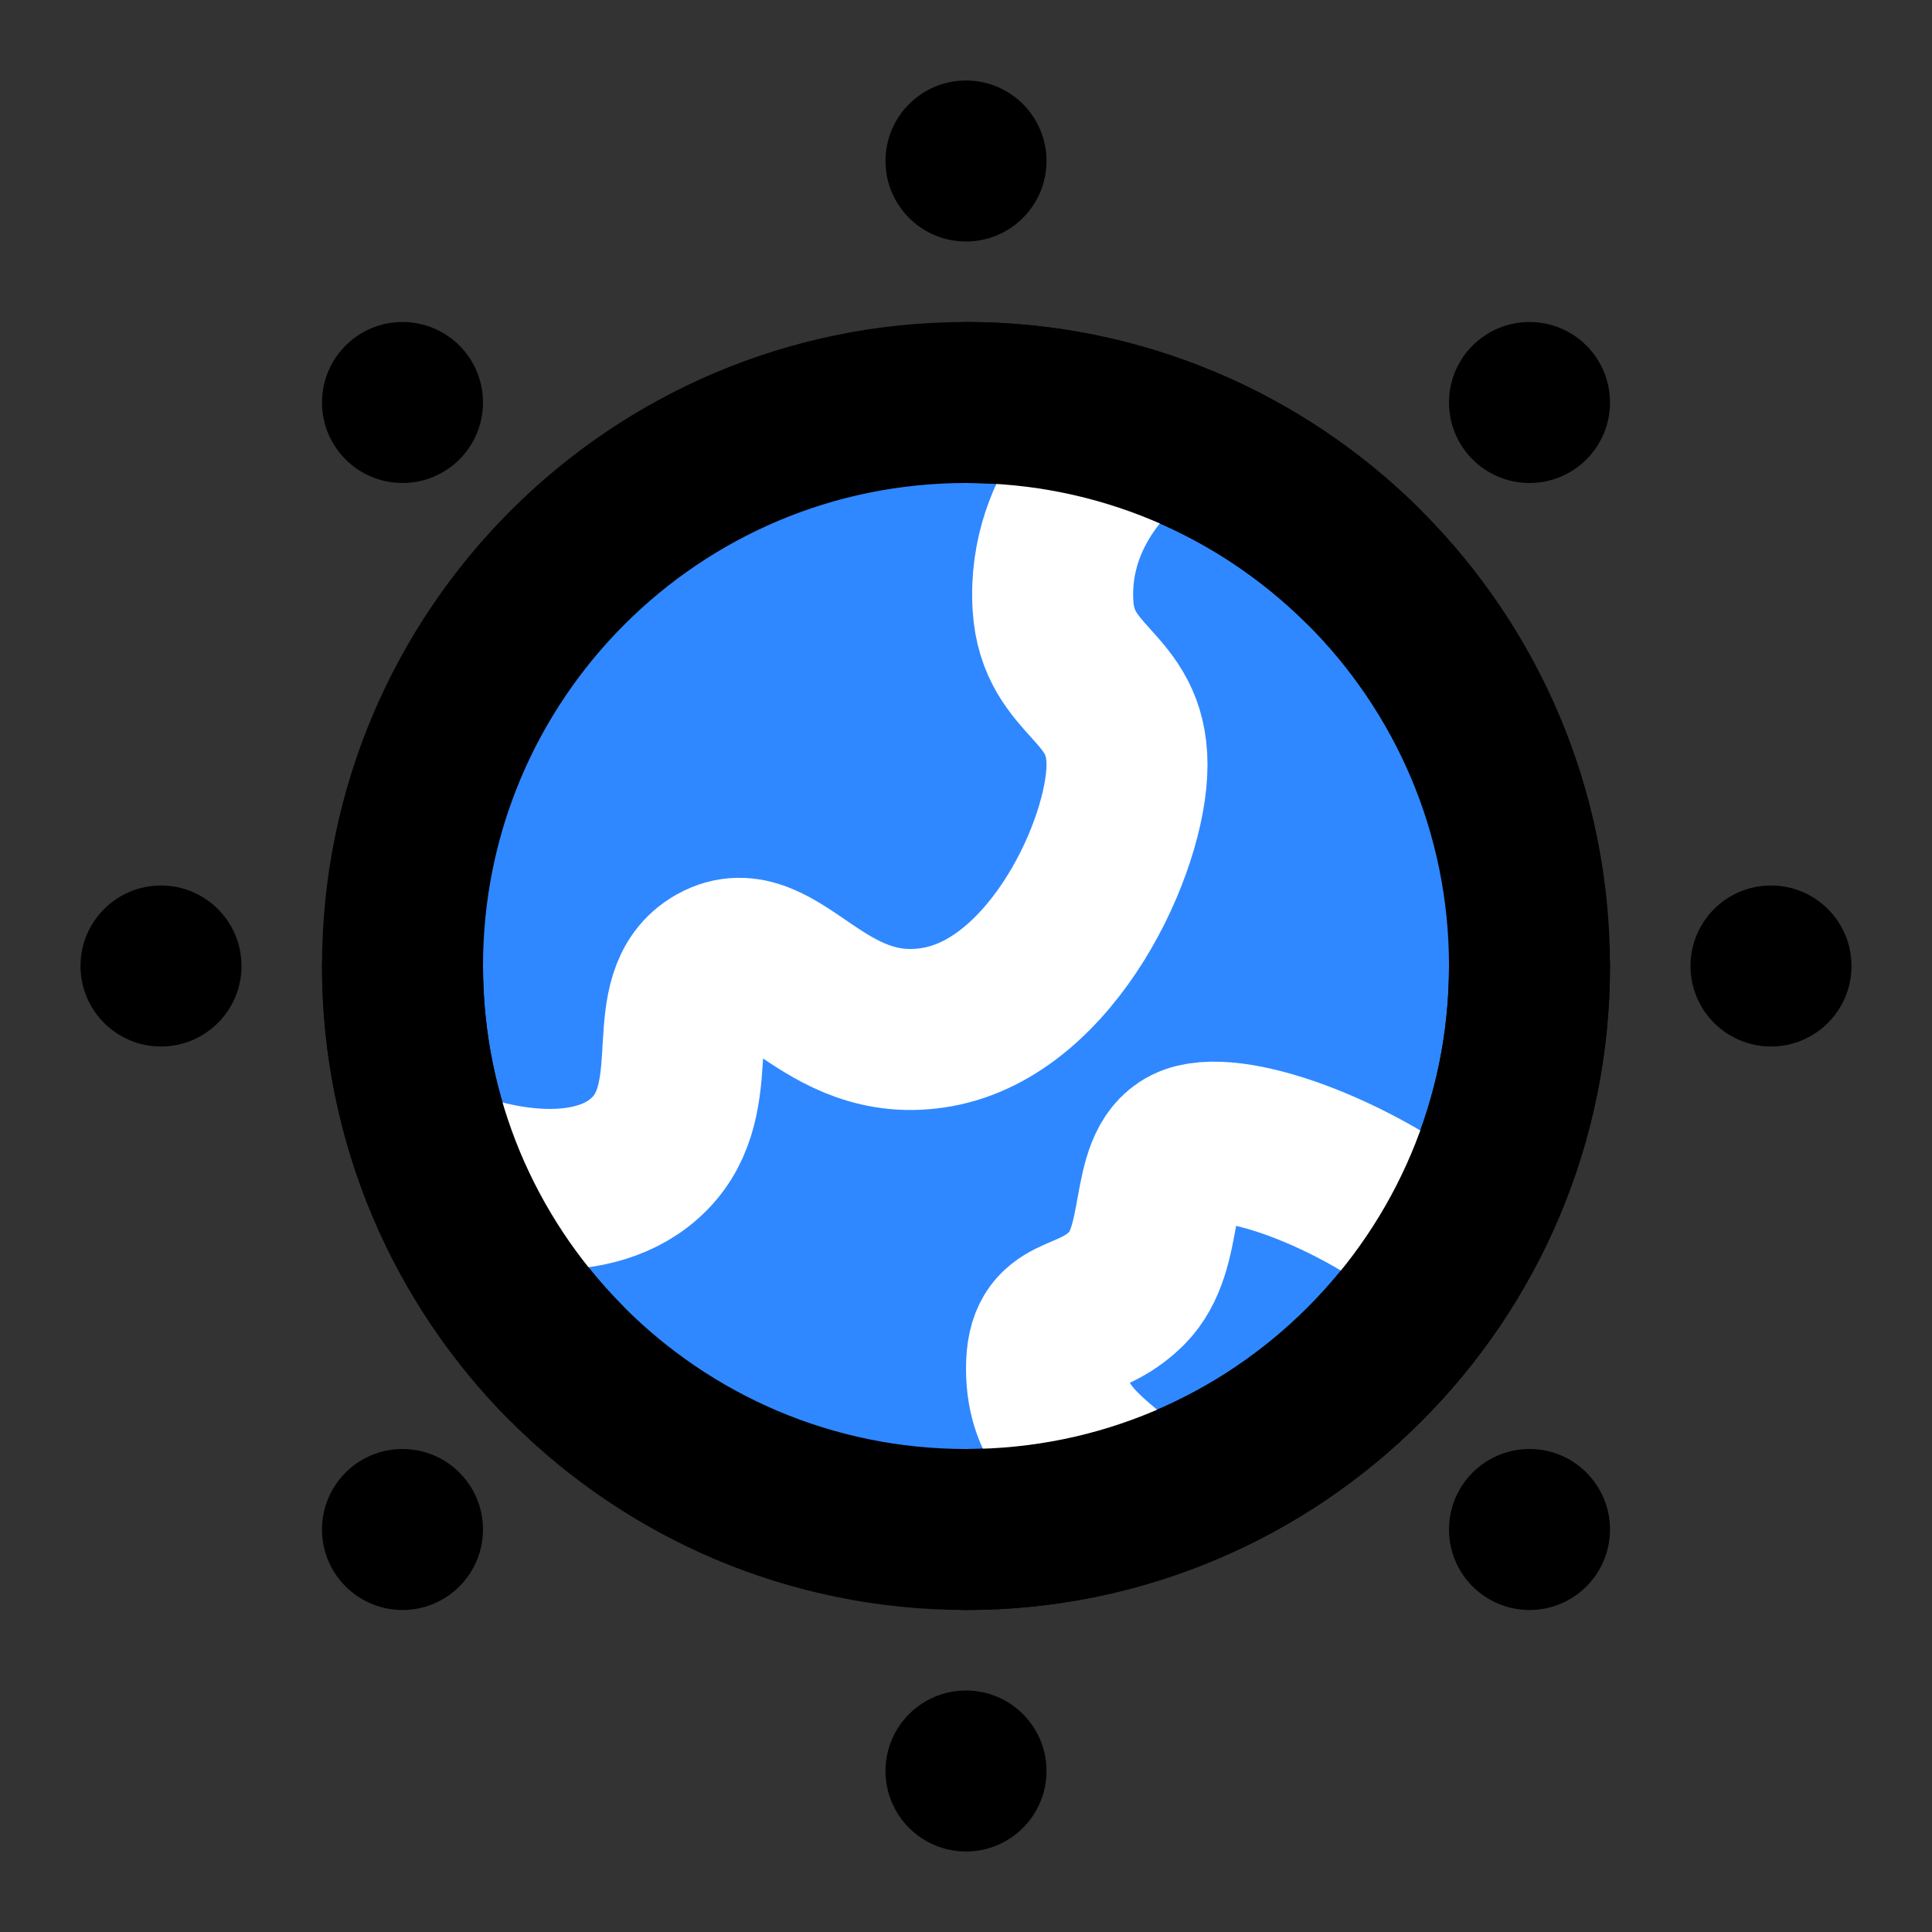 <?xml version="1.0" encoding="utf-8"?><!-- Uploaded to: SVG Repo, www.svgrepo.com, Generator: SVG Repo Mixer Tools -->
<svg width="800px" height="800px" viewBox="0 0 48 48" fill="none" xmlns="http://www.w3.org/2000/svg">
<rect x="0" y="0" width="48" height="48" fill="#333333" stroke="none"/>
<path d="M24 38C31.732 38 38 31.732 38 24C38 16.268 31.732 10 24 10C16.268 10 10 16.268 10 24C10 31.732 16.268 38 24 38Z" fill="#2F88FF" stroke="#000000" stroke-width="4"/>
<path d="M11 29C12.509 29.624 15 30 16.259 28.532C17.517 27.063 16.395 24.752 17.789 23.968C19.317 23.109 20.42 26.032 23.291 25.516C26.162 25 28 21 28 19C28 17 26.285 17 26.162 15.054C26 12.5 28 11 28 11" stroke="white" stroke-width="4" stroke-linecap="round"/>
<path d="M28 37C26.914 36.091 26 35.5 26 34C26.001 32.5 27 33 28 32C29 31 28.5 29 29.5 28.5C30.5 28 33.608 29.056 36 31" stroke="white" stroke-width="4" stroke-linecap="round"/>
<circle cx="24" cy="4" r="2" fill="#000000"/>
<circle cx="24" cy="44" r="2" fill="#000000"/>
<circle cx="44" cy="24" r="2" fill="#000000"/>
<circle cx="38" cy="10" r="2" fill="#000000"/>
<circle cx="10" cy="38" r="2" fill="#000000"/>
<circle cx="4" cy="24" r="2" fill="#000000"/>
<circle cx="10" cy="10" r="2" fill="#000000"/>
<circle cx="38" cy="38" r="2" fill="#000000"/>
<path d="M10 24C10 27.815 11.526 31.273 14 33.798" stroke="#000000" stroke-width="4" stroke-linecap="round" stroke-linejoin="round"/>
<path d="M24 38C31.732 38 38 31.732 38 24" stroke="#000000" stroke-width="4" stroke-linecap="round" stroke-linejoin="round"/>
<path d="M24 10C27.815 10 31.273 11.526 33.798 14" stroke="#000000" stroke-width="4" stroke-linecap="round" stroke-linejoin="round"/>
</svg>